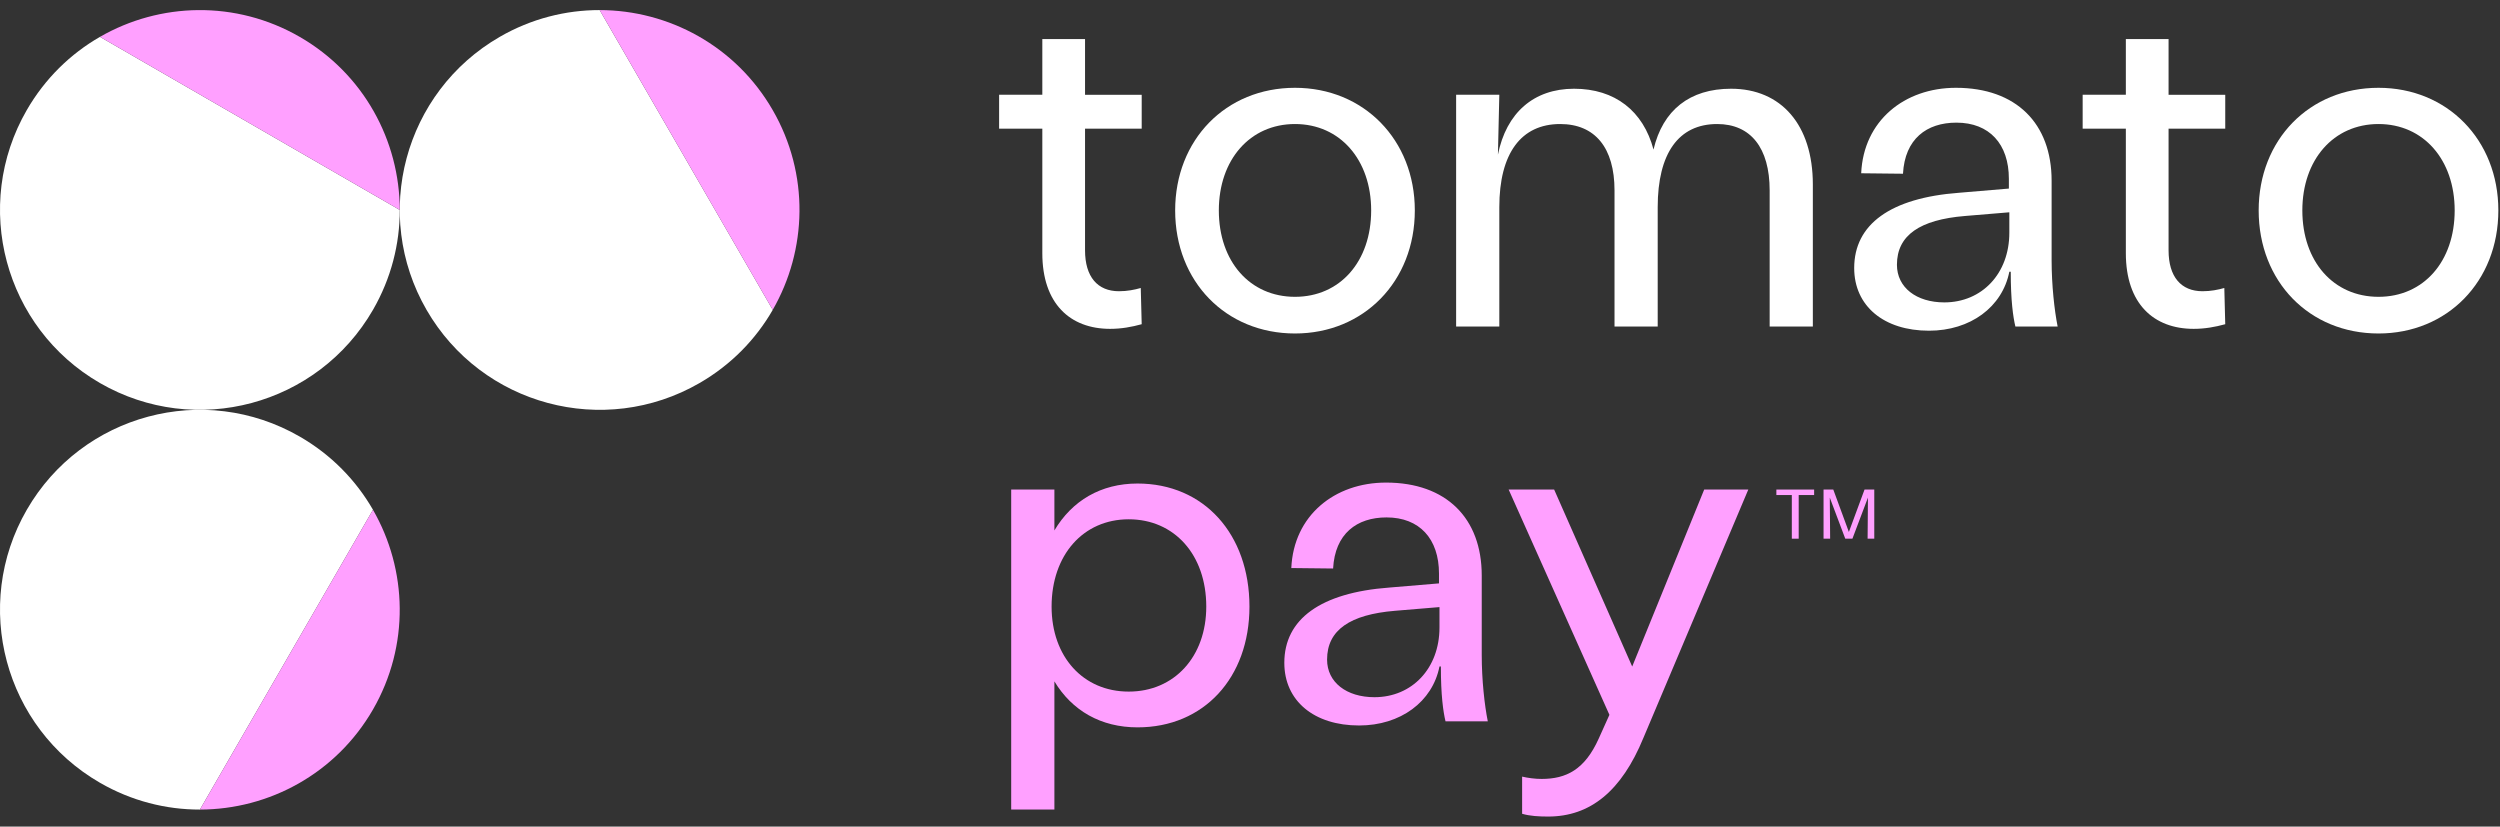 <svg width="124" height="41" viewBox="0 0 124 41" fill="none" xmlns="http://www.w3.org/2000/svg">
<rect x="0" y="0" width="124" height="41" fill="#333333" stroke="none"/>
<g clip-path="url(#clip0_2_1188)">
<path d="M53.818 10.528V12.417C53.818 13.731 54.44 14.445 55.5 14.445C55.914 14.445 56.261 14.375 56.582 14.284L56.628 16.081C56.121 16.22 55.615 16.311 55.062 16.311C53.081 16.311 51.699 15.067 51.699 12.556V10.528V6.382H49.556V4.7H51.699V1.937H53.818V4.701H56.628V6.382H53.818V10.528V10.528Z" fill="white"/>
<path d="M58.288 10.437C58.288 6.935 60.799 4.355 64.232 4.355C67.641 4.355 70.175 6.935 70.175 10.437C70.175 13.961 67.641 16.541 64.232 16.541C60.799 16.541 58.288 13.961 58.288 10.437ZM68.01 10.437C68.01 7.926 66.466 6.152 64.232 6.152C61.997 6.152 60.454 7.926 60.454 10.437C60.454 12.972 61.998 14.722 64.232 14.722C66.466 14.722 68.01 12.97 68.01 10.437Z" fill="white"/>
<path d="M89.917 9.147V16.196H87.775V9.446C87.775 7.327 86.83 6.152 85.171 6.152C83.259 6.152 82.222 7.603 82.222 10.276V16.196H80.08V9.446C80.08 7.327 79.112 6.152 77.384 6.152C75.45 6.152 74.366 7.603 74.366 10.276V16.196H72.224V4.7H74.366L74.297 7.672C74.711 5.599 76.071 4.401 78.074 4.401C80.102 4.401 81.507 5.506 82.014 7.419C82.474 5.461 83.811 4.401 85.861 4.401C88.351 4.401 89.917 6.198 89.917 9.147Z" fill="white"/>
<path d="M91.968 13.293C91.968 11.127 93.766 9.815 97.175 9.561L99.64 9.353V8.87C99.64 7.142 98.673 6.083 97.037 6.083C95.563 6.083 94.481 6.889 94.388 8.617L92.315 8.594C92.43 5.991 94.457 4.355 97.014 4.355C100.009 4.355 101.76 6.129 101.76 8.962V12.902C101.76 14.147 101.899 15.39 102.059 16.196H99.963C99.848 15.713 99.733 14.906 99.733 13.477H99.663C99.318 15.228 97.729 16.403 95.678 16.403C93.443 16.403 91.968 15.182 91.968 13.293ZM99.663 11.543V10.53L97.452 10.714C95.24 10.898 94.088 11.659 94.088 13.132C94.088 14.262 95.056 14.999 96.439 14.999C98.304 14.998 99.663 13.57 99.663 11.543Z" fill="white"/>
<path d="M107.561 10.528V12.417C107.561 13.731 108.183 14.445 109.244 14.445C109.658 14.445 110.004 14.375 110.326 14.284L110.372 16.081C109.864 16.22 109.359 16.311 108.806 16.311C106.824 16.311 105.442 15.067 105.442 12.556V10.528V6.382H103.3V4.7H105.442V1.937H107.561V4.701H110.372V6.382H107.561V10.528Z" fill="white"/>
<path d="M112.03 10.437C112.03 6.935 114.541 4.355 117.974 4.355C121.383 4.355 123.918 6.935 123.918 10.437C123.918 13.961 121.383 16.541 117.974 16.541C114.541 16.541 112.03 13.961 112.03 10.437ZM121.752 10.437C121.752 7.926 120.208 6.152 117.974 6.152C115.739 6.152 114.196 7.926 114.196 10.437C114.196 12.972 115.74 14.722 117.974 14.722C120.209 14.722 121.752 12.97 121.752 10.437Z" fill="white"/>
<path d="M61.973 30.087C61.973 33.611 59.716 36.077 56.422 36.077C54.602 36.077 53.173 35.247 52.298 33.796V40.154H50.155V26.724V24.282H52.298V26.31C53.173 24.835 54.601 23.983 56.422 23.983C59.716 23.983 61.973 26.494 61.973 30.087ZM59.831 30.087C59.831 27.507 58.241 25.757 55.984 25.757C53.726 25.757 52.159 27.53 52.159 30.087C52.159 32.575 53.725 34.303 55.984 34.303C58.241 34.304 59.831 32.576 59.831 30.087Z" fill="#FFA0FF"/>
<path d="M63.702 32.875C63.702 30.709 65.5 29.397 68.909 29.143L71.374 28.936V28.452C71.374 26.724 70.407 25.664 68.772 25.664C67.297 25.664 66.215 26.47 66.122 28.198L64.049 28.175C64.164 25.572 66.191 23.936 68.748 23.936C71.743 23.936 73.494 25.71 73.494 28.544V32.483C73.494 33.728 73.633 34.971 73.794 35.777H71.697C71.582 35.294 71.467 34.487 71.467 33.058H71.398C71.052 34.809 69.463 35.984 67.412 35.984C65.177 35.985 63.702 34.764 63.702 32.875ZM71.398 31.125V30.112L69.186 30.296C66.974 30.481 65.823 31.241 65.823 32.715C65.823 33.844 66.79 34.581 68.173 34.581C70.038 34.58 71.398 33.151 71.398 31.125Z" fill="#FFA0FF"/>
<path d="M75.497 40.363V38.52C75.796 38.589 76.142 38.635 76.464 38.635C77.685 38.635 78.606 38.175 79.298 36.631L79.827 35.456L74.829 24.282H77.086L80.957 33.06L84.528 24.282H86.716L81.51 36.607C80.427 39.233 78.884 40.501 76.787 40.501C76.327 40.5 75.889 40.478 75.497 40.363Z" fill="#FFA0FF"/>
<path d="M88.874 24.554H88.108V24.282H89.981V24.554H89.215V26.719H88.874V24.554Z" fill="#FFA0FF"/>
<path d="M90.448 24.282H90.931L91.704 26.385L92.481 24.282H92.964V26.719H92.633L92.65 24.682L91.88 26.719H91.525L90.758 24.682L90.775 26.719H90.448V24.282Z" fill="#FFA0FF"/>
<path d="M18.5 25.285C17.66 23.825 16.435 22.559 14.87 21.656C10.129 18.919 4.066 20.544 1.329 25.285C-1.408 30.026 0.217 36.088 4.958 38.825C6.523 39.729 8.23 40.157 9.915 40.155L18.5 25.285Z" fill="white"/>
<path d="M9.915 40.155C13.337 40.151 16.663 38.374 18.497 35.197C20.331 32.02 20.207 28.251 18.499 25.285L9.915 40.155Z" fill="#FFA0FF"/>
<path d="M29.743 0.5C28.058 0.499 26.349 0.926 24.786 1.829C20.045 4.567 18.42 10.629 21.157 15.37C23.895 20.111 29.957 21.736 34.698 18.999C36.263 18.096 37.488 16.83 38.328 15.37L29.743 0.5Z" fill="white"/>
<path d="M38.327 15.37C40.035 12.404 40.159 8.634 38.325 5.458C36.492 2.28 33.165 0.504 29.743 0.5L38.327 15.37Z" fill="#FFA0FF"/>
<path d="M4.958 1.828C3.498 2.668 2.233 3.893 1.329 5.458C-1.408 10.199 0.217 16.262 4.958 18.999C9.699 21.736 15.761 20.111 18.499 15.37C19.402 13.805 19.831 12.098 19.828 10.413L4.958 1.828Z" fill="white"/>
<path d="M19.828 10.413C19.824 6.991 18.048 3.665 14.87 1.831C11.692 -0.003 7.923 0.12 4.958 1.828L19.828 10.413Z" fill="#FFA0FF"/>
</g>
<defs>
<clipPath id="clip0_2_1188">
<rect width="123.918" height="40" fill="white" transform="translate(0 0.5)"/>
</clipPath>
</defs>
</svg>
